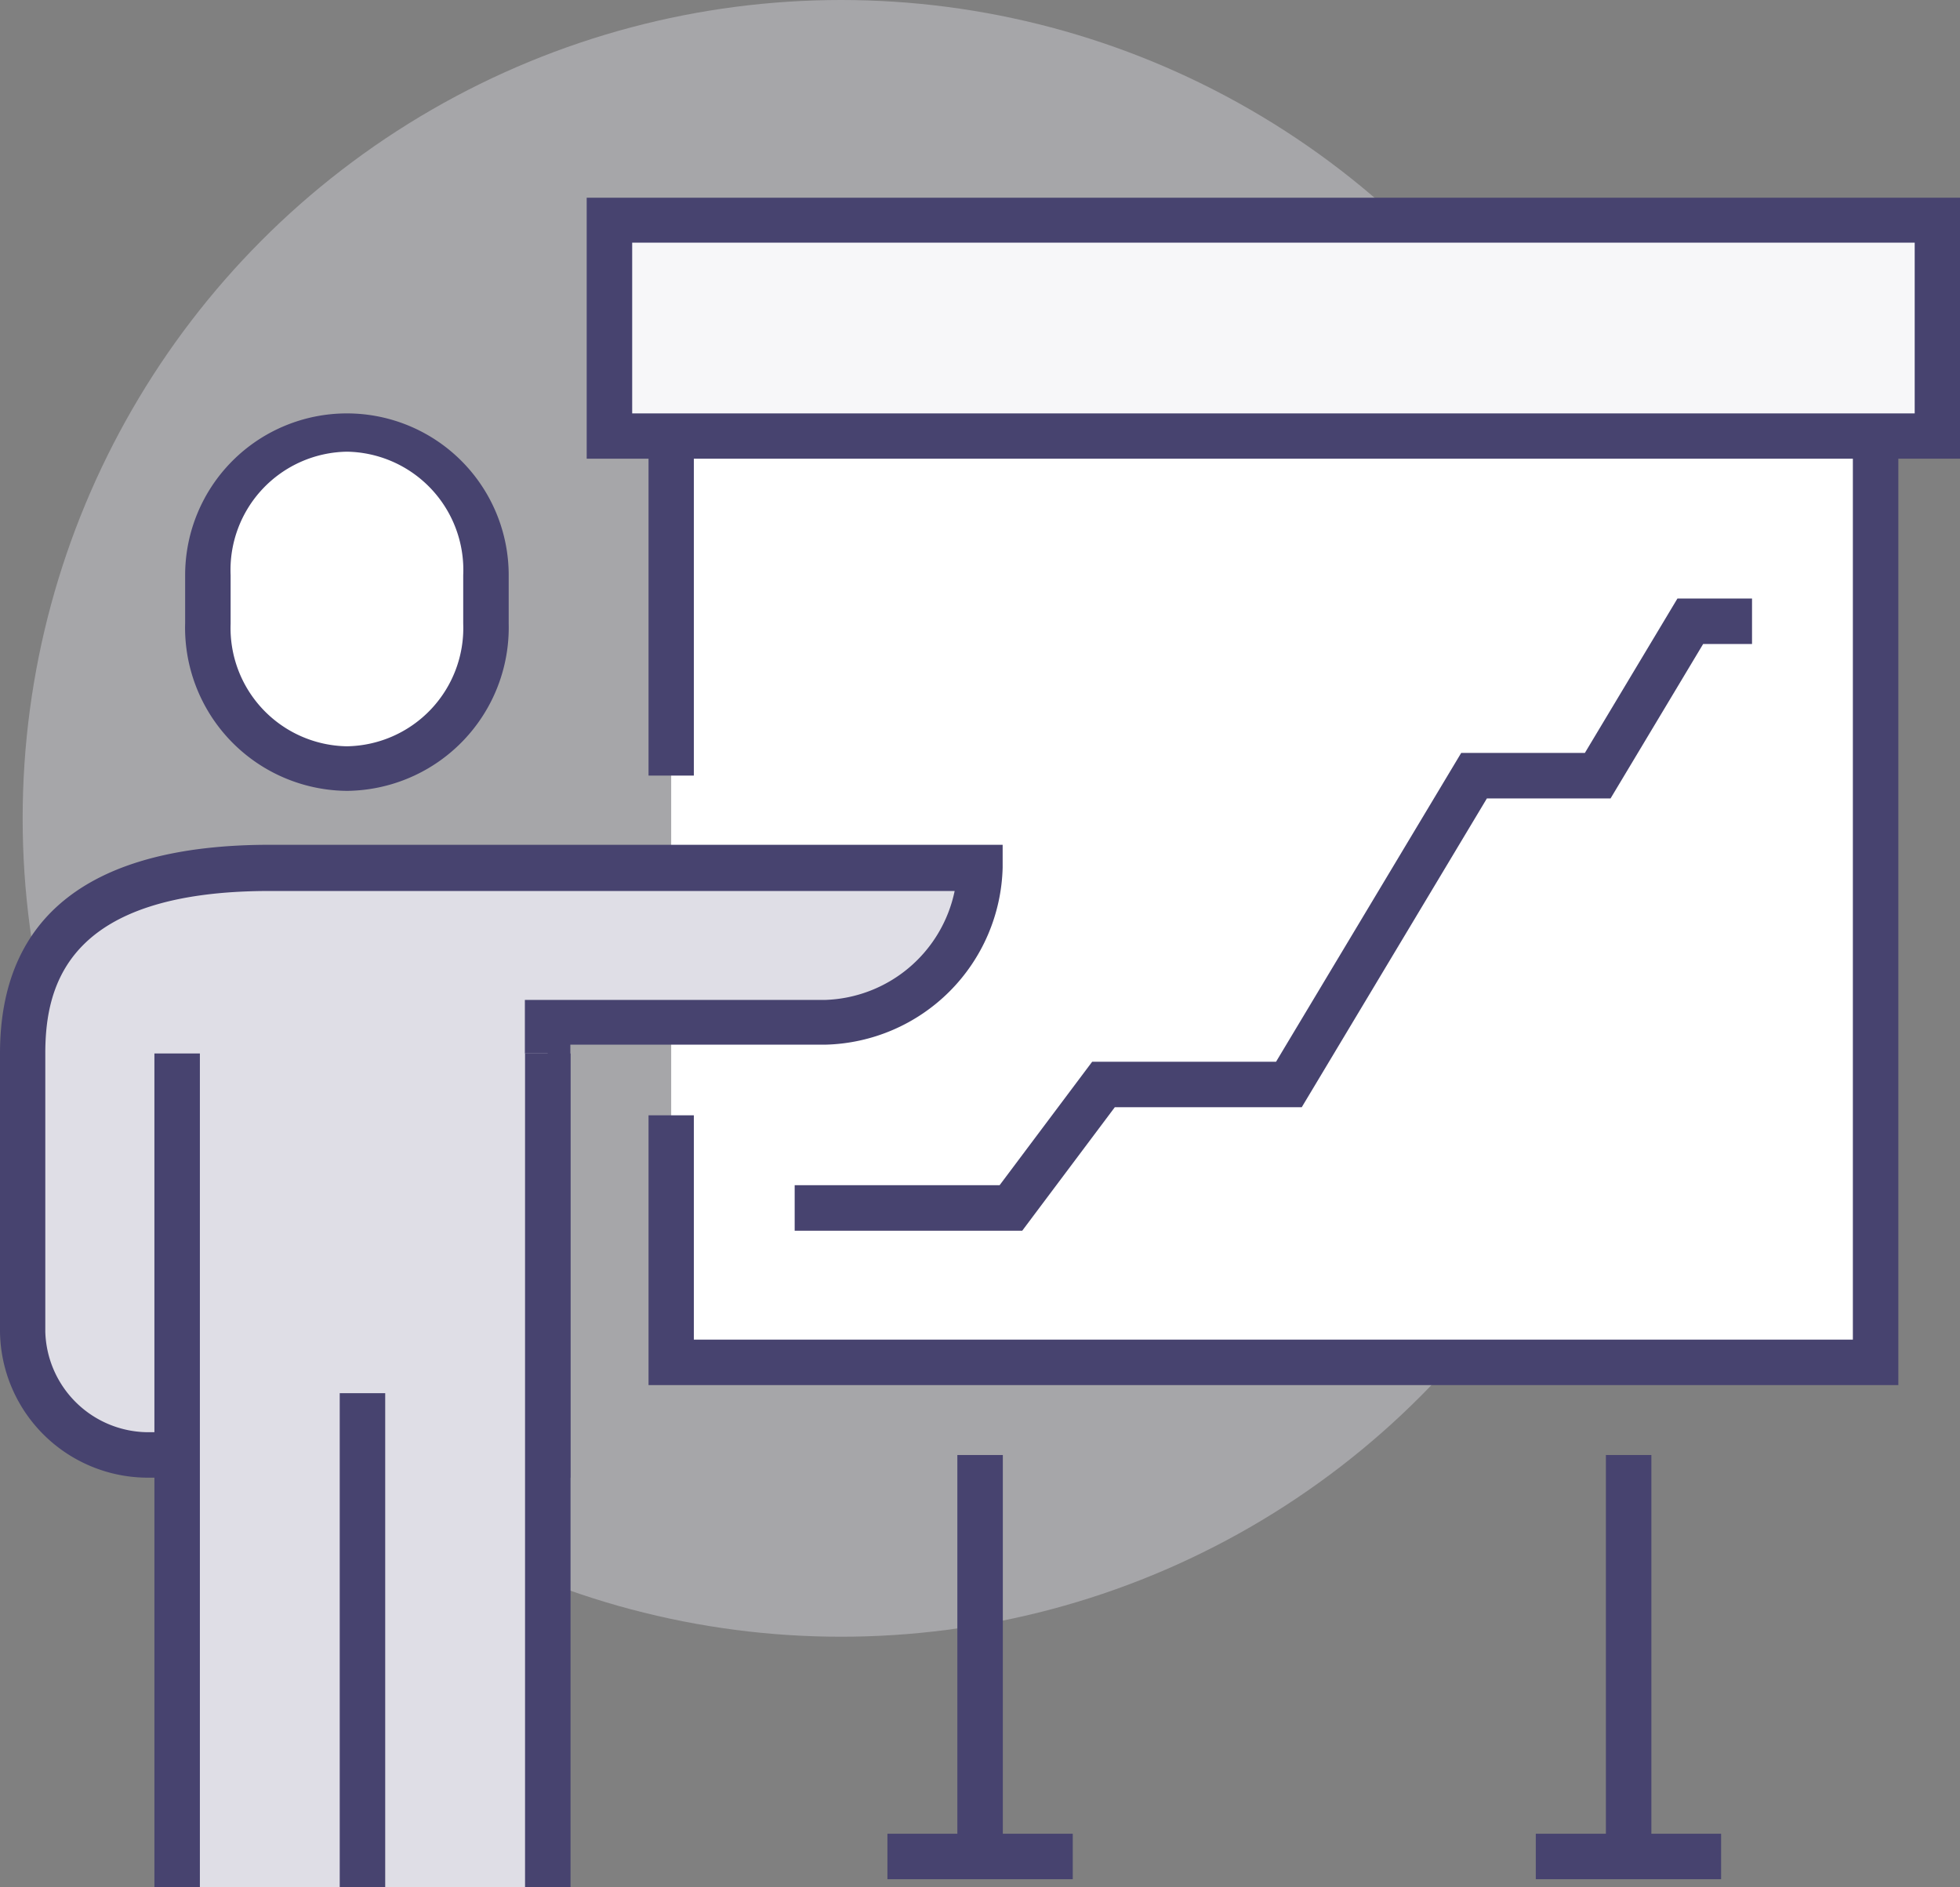 <svg xmlns="http://www.w3.org/2000/svg" viewBox="0 0 109.04 105"><rect x="0" y="0" width="109.04" height="105" fill="#808080" stroke="none"/><defs><style>.a{opacity:0.4;}.b{fill:#dfdee6;}.c{fill:#47436f;}.d{fill:#fff;}.e{fill:#f7f7f9;}</style></defs><title>get-rate</title><g class="a"><circle class="b" cx="46.79" cy="45.53" r="45.53"/></g><rect class="c" x="89.34" y="80.95" width="2.53" height="22.33"/><rect class="c" x="53.26" y="80.95" width="2.53" height="22.33"/><rect class="d" x="37.34" y="20.82" width="67" height="54.98"/><polygon class="c" points="105.61 77.06 36.08 77.06 36.08 62.05 38.6 62.05 38.6 74.53 103.08 74.53 103.08 22.08 38.6 22.08 38.6 43.15 36.08 43.15 36.08 19.55 105.61 19.55 105.61 77.06"/><path class="d" d="M19.78,42.73a7.81,7.81,0,0,0,7.73-8.08V32a7.74,7.74,0,1,0-15.46,0v2.7A7.82,7.82,0,0,0,19.78,42.73Z" transform="translate(-0.48)"/><path class="c" d="M19.78,44a9.08,9.08,0,0,1-9-9.35V32a9,9,0,1,1,18,0v2.7A9.09,9.09,0,0,1,19.78,44Zm0-18.87A6.58,6.58,0,0,0,13.31,32v2.7a6.58,6.58,0,0,0,6.47,6.82,6.58,6.58,0,0,0,6.47-6.82V32A6.58,6.58,0,0,0,19.78,25.13Z" transform="translate(-0.48)"/><path class="b" d="M55,48.31H15.49c-8.16,0-13.75,2.59-13.75,10.3V74.08A7,7,0,0,0,8.61,81H31V56.9H46.41C51.59,56.9,55,52.12,55,48.31Z" transform="translate(-0.48)"/><path class="c" d="M32.21,82.21H8.61A8.23,8.23,0,0,1,.48,74.08V58.61C.48,50.94,5.53,47,15.49,47H56.26v1.27a10.11,10.11,0,0,1-9.85,9.85H32.21ZM15.49,49.57C4.3,49.57,3,54.73,3,58.61V74.08a5.75,5.75,0,0,0,5.6,5.6H29.68V55.63H46.41a7.61,7.61,0,0,0,7.18-6.06Z" transform="translate(-0.48)"/><rect class="b" x="9.85" y="58.61" width="20.62" height="46.39"/><rect class="c" x="29.21" y="58.61" width="2.53" height="46.39"/><rect class="c" x="18.9" y="77.51" width="2.53" height="27.49"/><rect class="c" x="8.59" y="58.61" width="2.53" height="46.39"/><polygon class="c" points="56.87 68.47 44.21 68.47 44.21 65.94 55.61 65.94 60.76 59.07 70.99 59.07 81.29 41.89 88.17 41.89 93.32 33.3 97.47 33.3 97.47 35.83 94.75 35.83 89.6 44.42 82.72 44.42 72.42 61.6 62.02 61.6 56.87 68.47"/><rect class="c" x="49.37" y="102.02" width="10.31" height="2.53"/><rect class="c" x="85.44" y="102.02" width="10.31" height="2.53"/><rect class="e" x="33.91" y="12.23" width="73.87" height="12.03"/><path class="c" d="M109.52,25.52H33.12V11h76.4ZM35.65,23H107v-9.5H35.65Z" transform="translate(-0.48)"/></svg>